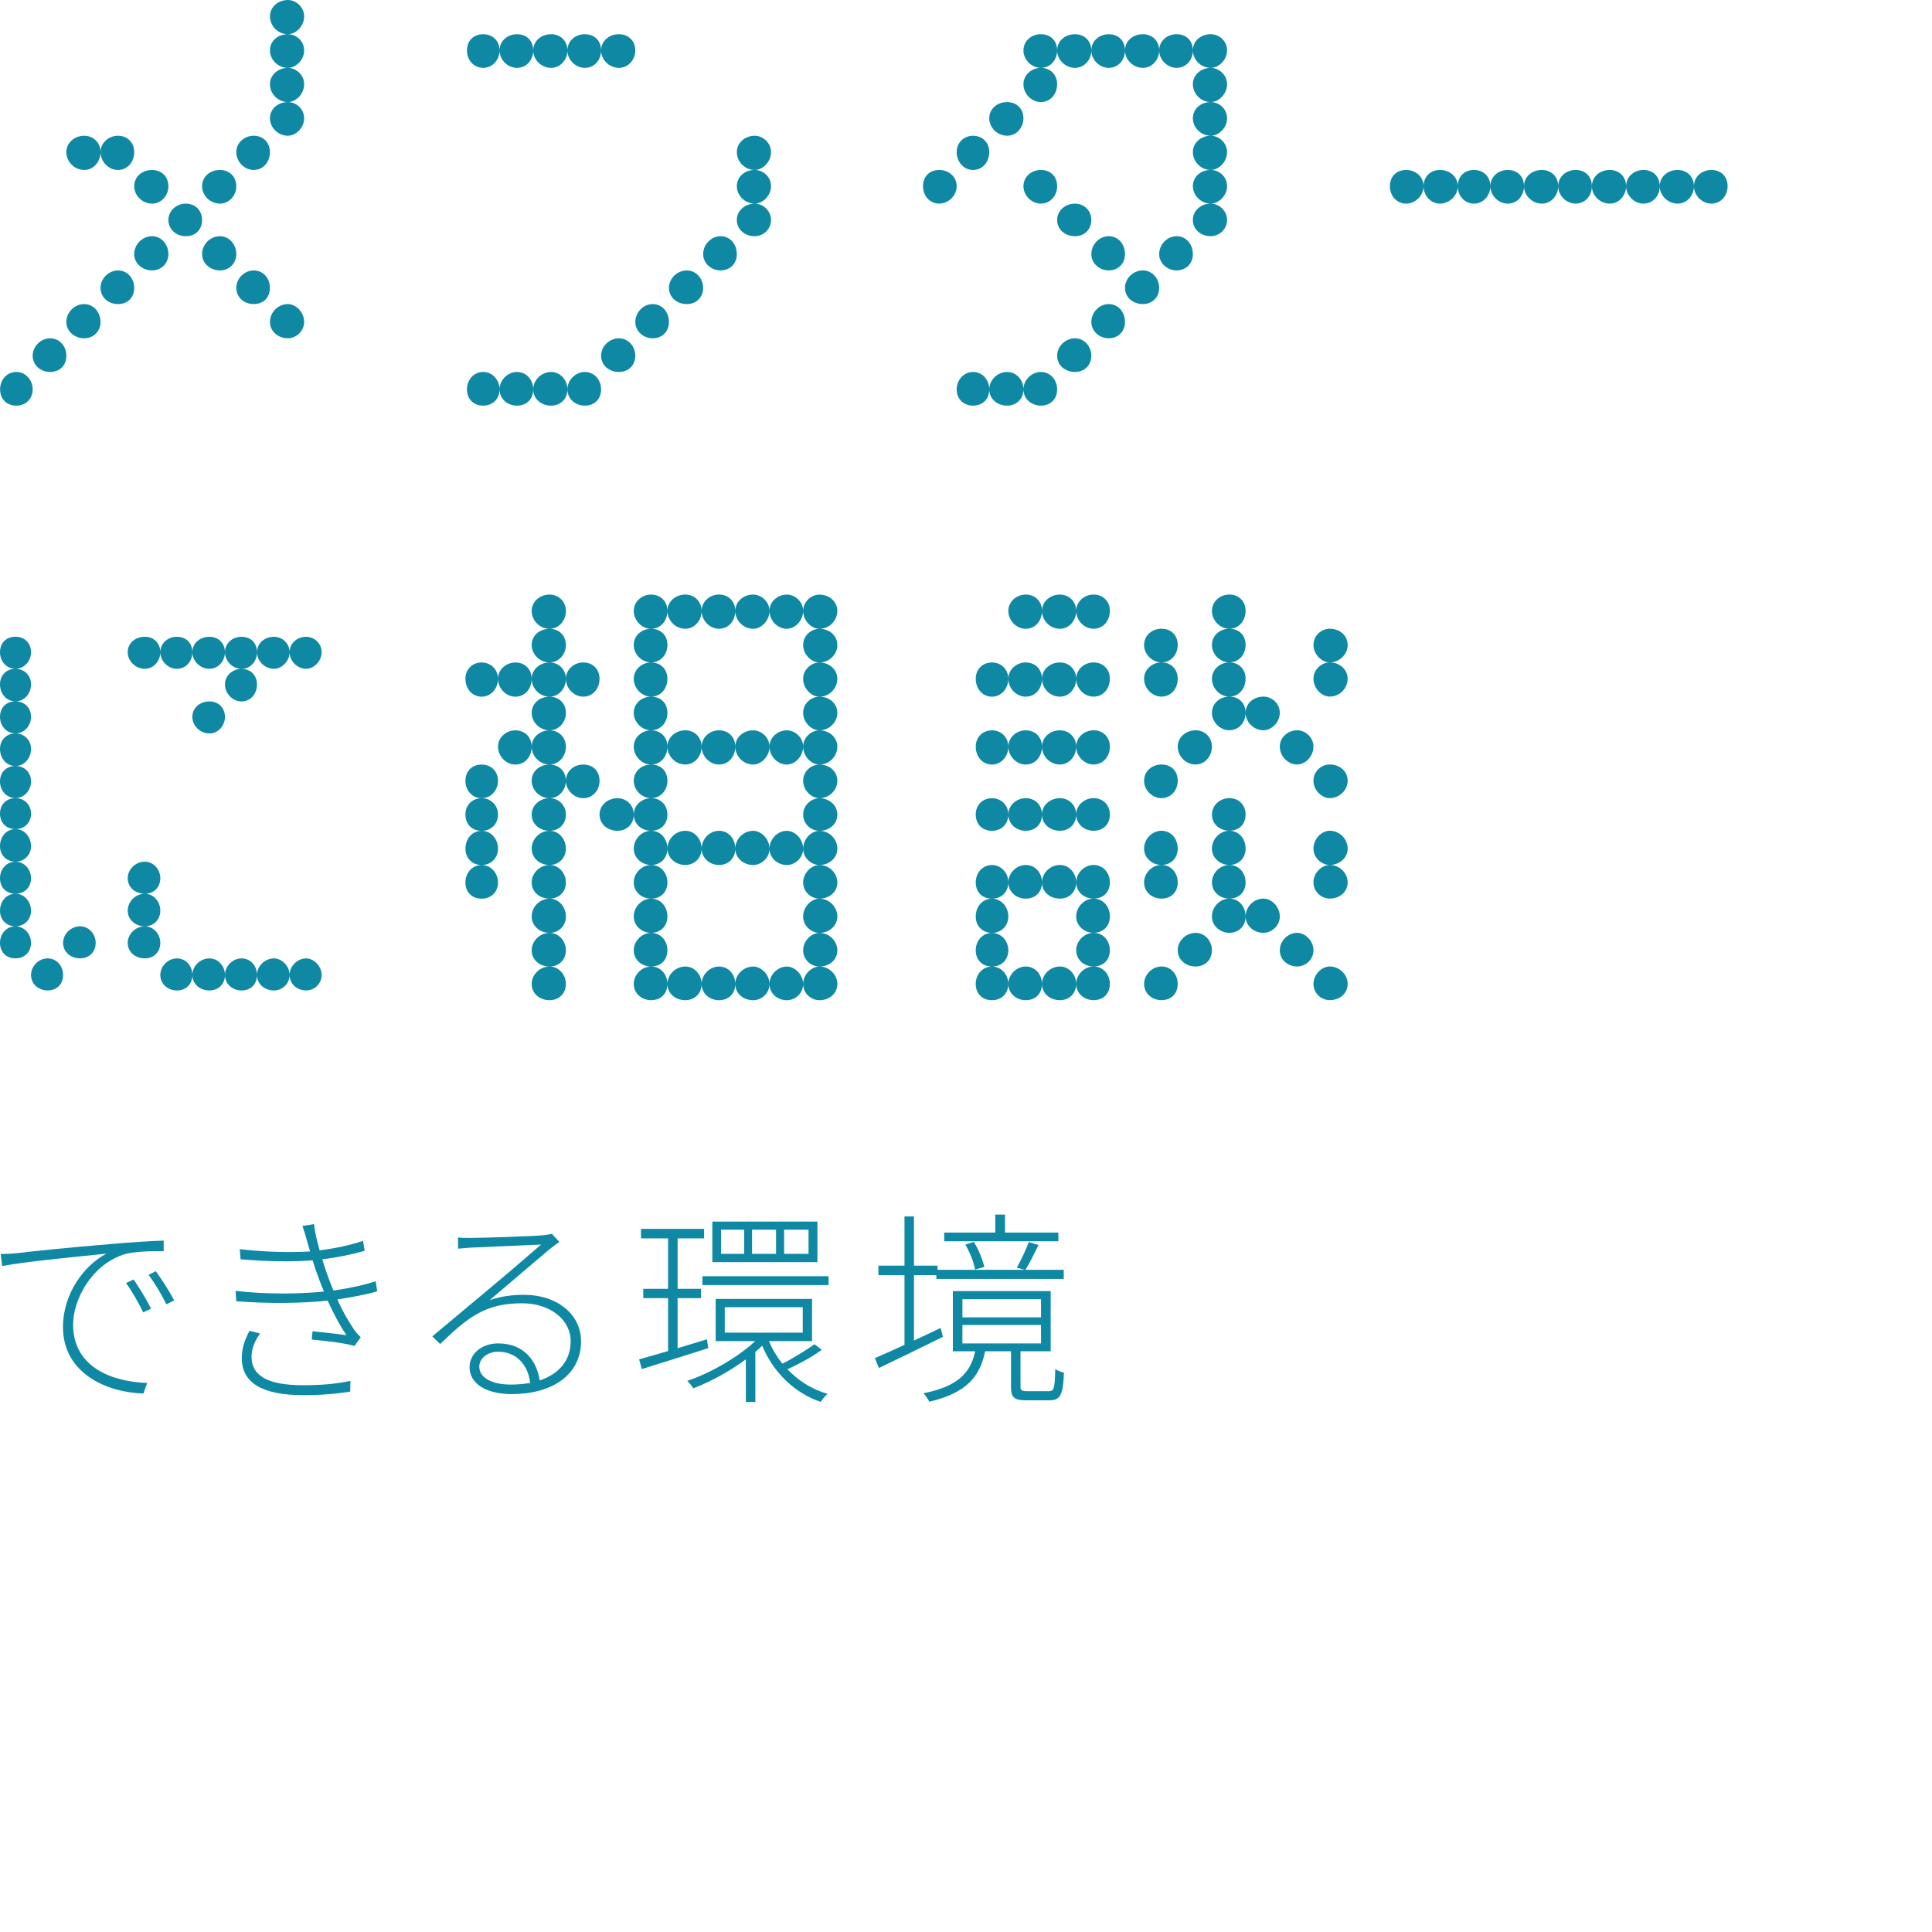 <?xml version="1.0" encoding="UTF-8"?>
<svg id="_レイヤー_2" data-name="レイヤー 2" xmlns="http://www.w3.org/2000/svg" viewBox="0 0 124 124">
  <defs>
    <style>
      .cls-1 {
        fill: none;
      }

      .cls-1, .cls-2 {
        stroke-width: 0px;
      }

      .cls-2 {
        fill: #0f89a3;
      }
    </style>
  </defs>
  <g id="_レイヤー_4" data-name="レイヤー 4">
    <rect class="cls-1" width="124" height="124"/>
    <g id="text-counseling">
      <g>
        <path class="cls-2" d="m1.174,80.423c.703-.093,3.398-.372,5.854-.571,1.5-.133,2.615-.199,3.479-.226v.677c-.797-.013-1.965.014-2.615.227-2.071.717-3.199,2.92-3.199,4.486,0,2.828,2.654,3.678,4.752,3.744l-.238.677c-2.271-.053-5.164-1.248-5.164-4.262,0-2.163,1.367-3.969,2.787-4.712-1.539.159-5.31.518-6.69.796l-.093-.77c.504-.014.863-.04,1.129-.066Zm8.521,3.571l-.504.238c-.279-.584-.717-1.354-1.102-1.885l.49-.226c.293.425.811,1.248,1.115,1.872Zm1.487-.531l-.505.252c-.291-.61-.743-1.354-1.141-1.898l.464-.226c.319.425.85,1.248,1.182,1.872Z"/>
        <path class="cls-2" d="m19.412,78.684l.743-.119c.053.504.198,1.102.358,1.686.955-.119,1.965-.332,2.787-.61l.107.637c-.771.226-1.779.438-2.723.545.12.411.253.783.359,1.088.105.292.225.598.357.916,1.076-.146,2.098-.385,2.709-.597l.105.65c-.637.186-1.553.371-2.562.518.292.664.65,1.314,1.062,1.925.119.173.279.345.438.505l-.398.557c-.743-.212-1.872-.318-2.747-.411l.053-.531c.797.08,1.738.187,2.177.253-.465-.678-.862-1.461-1.208-2.218-1.594.173-3.797.199-5.867.04l-.041-.664c2.019.227,4.156.199,5.67.04-.12-.278-.227-.544-.319-.81-.159-.411-.292-.81-.411-1.194-1.288.105-2.975.079-4.62-.066l-.054-.65c1.607.186,3.227.226,4.514.146-.066-.226-.133-.438-.186-.637-.093-.346-.199-.704-.305-.996Zm-3.266,8.416c0,1.169,1.008,1.806,3.278,1.806,1.235,0,2.11-.079,3.067-.278l-.014.69c-.93.146-1.872.226-3.027.226-2.575,0-3.93-.771-3.93-2.363,0-.69.199-1.194.492-1.766l.677.173c-.319.465-.544.916-.544,1.513Z"/>
        <path class="cls-2" d="m30.178,79.453c.676,0,4.021-.105,4.699-.172.305-.04.411-.054.544-.093l.478.518c-.199.146-.438.318-.664.504-.609.505-2.668,2.271-3.81,3.239.704-.252,1.487-.345,2.19-.345,2.178,0,3.678,1.274,3.678,2.986,0,2.151-1.859,3.386-4.434,3.386-1.793,0-2.723-.757-2.723-1.726,0-.811.717-1.527,1.846-1.527,1.66,0,2.482,1.142,2.655,2.377,1.222-.412,1.991-1.262,1.991-2.522,0-1.354-1.287-2.43-3.119-2.43-2.311,0-3.426.837-5.258,2.615l-.504-.491c1.194-1.009,2.96-2.469,3.73-3.119.743-.611,2.562-2.178,3.252-2.774-.73.026-3.863.172-4.553.198-.266.027-.492.04-.771.066l-.013-.717c.252.026.57.026.783.026Zm2.602,9.412c.438,0,.863-.039,1.248-.105-.133-1.169-.89-2.005-2.059-2.005-.663,0-1.207.425-1.207.956,0,.729.836,1.154,2.018,1.154Z"/>
        <path class="cls-2" d="m45.455,86.529c-1.514.478-3.093.982-4.262,1.341l-.172-.624c.518-.146,1.154-.332,1.858-.531v-3.398h-1.593v-.597h1.593v-3.239h-1.739v-.611h4.049v.611h-1.699v3.239h1.5v.597h-1.5v3.213l1.885-.571.08.571Zm7.288.106c-.638.464-1.513.942-2.204,1.248.691.729,1.566,1.287,2.576,1.579-.16.133-.346.358-.438.518-1.713-.584-3.055-1.925-3.758-3.61-.133.133-.279.266-.438.398v3.212h-.611v-2.734c-1.062.783-2.31,1.46-3.371,1.858-.094-.146-.266-.358-.385-.478,1.459-.491,3.238-1.5,4.354-2.549h-2.535v-2.708h6.186v2.708h-2.761c.212.518.505,1.009.862,1.447.691-.346,1.554-.89,2.059-1.248l.464.358Zm.438-4.727v.571h-8.098v-.571h8.098Zm-.717-.902h-6.744v-2.602h6.744v2.602Zm-4.699-2.084h-1.487v1.553h1.487v-1.553Zm-1.248,6.61h5.004v-1.633h-5.004v1.633Zm3.292-6.61h-1.54v1.553h1.54v-1.553Zm2.084,0h-1.566v1.553h1.566v-1.553Z"/>
        <path class="cls-2" d="m60.521,85.799c-1.447.717-2.974,1.461-4.115,2.005l-.252-.638c.518-.226,1.182-.518,1.898-.85v-4.474h-1.674v-.61h1.674v-3.159h.609v3.159h1.514v.266h5.576l-.492-.133c.266-.451.598-1.182.771-1.646l.624.187c-.279.57-.584,1.182-.836,1.593h2.455v.584h-8.177v-.239h-1.435v4.195c.559-.266,1.143-.531,1.713-.81l.146.57Zm6.77,3.491c.346,0,.412-.132.438-1.42.133.093.386.199.558.226-.053,1.447-.238,1.779-.93,1.779h-1.473c-.783,0-.996-.16-.996-.877v-2.27h-1.659c-.345,1.686-1.248,2.682-3.585,3.239-.066-.146-.252-.412-.371-.545,2.203-.438,3.014-1.301,3.318-2.694h-1.434v-3.863h6.279v3.863h-1.938v2.257c0,.252.066.305.438.305h1.354Zm.638-9.624h-7.327v-.558h3.278v-1.155h.624v1.155h3.425v.558Zm-6.159,4.885h5.044v-1.168h-5.044v1.168Zm0,1.673h5.044v-1.182h-5.044v1.182Zm.81-4.739c-.066-.438-.332-1.115-.624-1.605l.545-.173c.305.478.57,1.154.676,1.606l-.597.172Z"/>
      </g>
      <g>
        <path class="cls-2" d="m.006,24.988c0-.592.418-1.115,1.045-1.115.593,0,1.046.523,1.046,1.115,0,.628-.453,1.046-1.046,1.046C.424,26.034.006,25.616.006,24.988Zm2.091-2.16c0-.593.522-1.115,1.115-1.115.627,0,1.046.522,1.046,1.115,0,.627-.419,1.045-1.046,1.045-.593,0-1.115-.418-1.115-1.045Zm2.161-13.069c0-.593.521-1.046,1.149-1.046.593,0,1.046.453,1.046,1.046,0,.627-.453,1.15-1.046,1.15-.628,0-1.149-.523-1.149-1.15Zm0,10.908c0-.627.521-1.15,1.149-1.15.593,0,1.046.523,1.046,1.15,0,.593-.453,1.046-1.046,1.046-.628,0-1.149-.453-1.149-1.046Zm2.195-10.908c0-.593.522-1.046,1.115-1.046.627,0,1.045.453,1.045,1.046,0,.627-.418,1.15-1.045,1.15-.593,0-1.115-.523-1.115-1.15Zm0,8.713c0-.593.522-1.115,1.115-1.115.627,0,1.045.522,1.045,1.115,0,.627-.418,1.045-1.045,1.045-.593,0-1.115-.418-1.115-1.045Zm2.16-6.518c0-.627.523-1.045,1.15-1.045.592,0,1.045.418,1.045,1.045,0,.593-.453,1.115-1.045,1.115-.627,0-1.15-.522-1.15-1.115Zm0,4.356c0-.627.523-1.15,1.15-1.15.592,0,1.045.523,1.045,1.15,0,.593-.453,1.046-1.045,1.046-.627,0-1.15-.453-1.15-1.046Zm2.195-2.195c0-.593.523-1.046,1.115-1.046.628,0,1.047.453,1.047,1.046,0,.627-.419,1.045-1.047,1.045-.592,0-1.115-.418-1.115-1.045Zm2.162-2.161c0-.627.521-1.045,1.149-1.045.593,0,1.046.418,1.046,1.045,0,.593-.453,1.115-1.046,1.115-.628,0-1.149-.522-1.149-1.115Zm0,4.356c0-.627.521-1.15,1.149-1.15.593,0,1.046.523,1.046,1.15,0,.593-.453,1.046-1.046,1.046-.628,0-1.149-.453-1.149-1.046Zm2.195-6.552c0-.593.522-1.046,1.115-1.046.627,0,1.045.453,1.045,1.046,0,.627-.418,1.15-1.045,1.15-.593,0-1.115-.523-1.115-1.15Zm0,8.713c0-.593.522-1.115,1.115-1.115.627,0,1.045.522,1.045,1.115,0,.627-.418,1.045-1.045,1.045-.593,0-1.115-.418-1.115-1.045ZM17.326,1.046c0-.593.523-1.046,1.15-1.046.523,0,1.045.453,1.045,1.046,0,.627-.521,1.15-1.045,1.15-.627,0-1.15-.523-1.15-1.15Zm0,2.195c0-.627.523-1.045,1.15-1.045.523,0,1.045.418,1.045,1.045,0,.593-.521,1.115-1.045,1.115-.627,0-1.15-.522-1.15-1.115Zm0,2.161c0-.593.523-1.046,1.15-1.046.523,0,1.045.453,1.045,1.046,0,.627-.521,1.15-1.045,1.15-.627,0-1.15-.523-1.15-1.15Zm0,2.195c0-.627.523-1.045,1.15-1.045.523,0,1.045.418,1.045,1.045,0,.593-.521,1.115-1.045,1.115-.627,0-1.15-.522-1.15-1.115Zm0,13.069c0-.627.523-1.15,1.15-1.15.523,0,1.045.523,1.045,1.15,0,.593-.521,1.046-1.045,1.046-.627,0-1.15-.453-1.15-1.046Z"/>
        <path class="cls-2" d="m29.971,3.241c0-.627.419-1.045,1.046-1.045.593,0,1.046.418,1.046,1.045,0,.593-.453,1.115-1.046,1.115-.627,0-1.046-.522-1.046-1.115Zm0,21.747c0-.592.419-1.115,1.046-1.115.593,0,1.046.523,1.046,1.115,0,.628-.453,1.046-1.046,1.046-.627,0-1.046-.418-1.046-1.046Zm2.092-21.747c0-.627.522-1.045,1.115-1.045.627,0,1.045.418,1.045,1.045,0,.593-.418,1.115-1.045,1.115-.593,0-1.115-.522-1.115-1.115Zm0,21.747c0-.592.522-1.115,1.115-1.115.627,0,1.045.523,1.045,1.115,0,.628-.418,1.046-1.045,1.046-.593,0-1.115-.418-1.115-1.046Zm2.16-21.747c0-.627.523-1.045,1.15-1.045.593,0,1.045.418,1.045,1.045,0,.593-.452,1.115-1.045,1.115-.627,0-1.15-.522-1.15-1.115Zm0,21.747c0-.592.523-1.115,1.15-1.115.593,0,1.045.523,1.045,1.115,0,.628-.452,1.046-1.045,1.046-.627,0-1.15-.418-1.15-1.046Zm2.195-21.747c0-.627.523-1.045,1.115-1.045.628,0,1.047.418,1.047,1.045,0,.593-.419,1.115-1.047,1.115-.592,0-1.115-.522-1.115-1.115Zm0,21.747c0-.592.523-1.115,1.115-1.115.628,0,1.047.523,1.047,1.115,0,.628-.419,1.046-1.047,1.046-.592,0-1.115-.418-1.115-1.046Zm2.162-21.747c0-.627.521-1.045,1.149-1.045.593,0,1.046.418,1.046,1.045,0,.593-.453,1.115-1.046,1.115-.628,0-1.149-.522-1.149-1.115Zm0,19.587c0-.593.521-1.115,1.149-1.115.593,0,1.046.522,1.046,1.115,0,.627-.453,1.045-1.046,1.045-.628,0-1.149-.418-1.149-1.045Zm2.195-2.161c0-.627.522-1.15,1.115-1.15.627,0,1.045.523,1.045,1.15,0,.593-.418,1.046-1.045,1.046-.593,0-1.115-.453-1.115-1.046Zm2.16-2.195c0-.593.523-1.115,1.15-1.115.592,0,1.045.522,1.045,1.115,0,.627-.453,1.045-1.045,1.045-.627,0-1.15-.418-1.15-1.045Zm2.195-2.161c0-.627.523-1.15,1.115-1.15.628,0,1.047.523,1.047,1.15,0,.593-.419,1.046-1.047,1.046-.592,0-1.115-.453-1.115-1.046Zm2.162-6.552c0-.593.521-1.046,1.149-1.046.522,0,1.046.453,1.046,1.046,0,.627-.523,1.15-1.046,1.15-.628,0-1.149-.523-1.149-1.15Zm0,2.195c0-.627.521-1.045,1.149-1.045.522,0,1.046.418,1.046,1.045,0,.593-.523,1.115-1.046,1.115-.628,0-1.149-.522-1.149-1.115Zm0,2.161c0-.593.521-1.046,1.149-1.046.522,0,1.046.453,1.046,1.046,0,.627-.523,1.045-1.046,1.045-.628,0-1.149-.418-1.149-1.045Z"/>
        <path class="cls-2" d="m59.24,11.954c0-.627.419-1.045,1.046-1.045.593,0,1.115.418,1.115,1.045,0,.593-.522,1.115-1.115,1.115-.627,0-1.046-.522-1.046-1.115Zm2.161-2.195c0-.593.453-1.046,1.046-1.046.627,0,1.045.453,1.045,1.046,0,.627-.418,1.15-1.045,1.15-.593,0-1.046-.523-1.046-1.15Zm0,15.229c0-.592.453-1.115,1.046-1.115.627,0,1.045.523,1.045,1.115,0,.628-.418,1.046-1.045,1.046-.593,0-1.046-.418-1.046-1.046Zm2.091-17.391c0-.627.523-1.045,1.15-1.045.593,0,1.045.418,1.045,1.045,0,.593-.452,1.115-1.045,1.115-.627,0-1.15-.522-1.15-1.115Zm0,17.391c0-.592.523-1.115,1.15-1.115.593,0,1.045.523,1.045,1.115,0,.628-.452,1.046-1.045,1.046-.627,0-1.15-.418-1.15-1.046Zm2.195-21.747c0-.627.523-1.045,1.115-1.045.628,0,1.047.418,1.047,1.045,0,.593-.419,1.115-1.047,1.115-.592,0-1.115-.522-1.115-1.115Zm0,2.161c0-.593.523-1.046,1.115-1.046.628,0,1.047.453,1.047,1.046,0,.627-.419,1.15-1.047,1.15-.592,0-1.115-.523-1.115-1.15Zm0,6.552c0-.627.523-1.045,1.115-1.045.628,0,1.047.418,1.047,1.045,0,.593-.419,1.115-1.047,1.115-.592,0-1.115-.522-1.115-1.115Zm0,13.034c0-.592.523-1.115,1.115-1.115.628,0,1.047.523,1.047,1.115,0,.628-.419,1.046-1.047,1.046-.592,0-1.115-.418-1.115-1.046Zm2.162-21.747c0-.627.521-1.045,1.149-1.045.593,0,1.046.418,1.046,1.045,0,.593-.453,1.115-1.046,1.115-.628,0-1.149-.522-1.149-1.115Zm0,10.874c0-.593.521-1.046,1.149-1.046.593,0,1.046.453,1.046,1.046,0,.627-.453,1.045-1.046,1.045-.628,0-1.149-.418-1.149-1.045Zm0,8.713c0-.593.521-1.115,1.149-1.115.593,0,1.046.522,1.046,1.115,0,.627-.453,1.045-1.046,1.045-.628,0-1.149-.418-1.149-1.045Zm2.195-19.587c0-.627.522-1.045,1.115-1.045.627,0,1.045.418,1.045,1.045,0,.593-.418,1.115-1.045,1.115-.593,0-1.115-.522-1.115-1.115Zm0,13.069c0-.627.522-1.15,1.115-1.15.627,0,1.045.523,1.045,1.15,0,.593-.418,1.046-1.045,1.046-.593,0-1.115-.453-1.115-1.046Zm0,4.356c0-.627.522-1.15,1.115-1.15.627,0,1.045.523,1.045,1.15,0,.593-.418,1.046-1.045,1.046-.593,0-1.115-.453-1.115-1.046Zm2.16-17.426c0-.627.523-1.045,1.15-1.045.592,0,1.045.418,1.045,1.045,0,.593-.453,1.115-1.045,1.115-.627,0-1.15-.522-1.15-1.115Zm0,15.23c0-.593.523-1.115,1.15-1.115.592,0,1.045.522,1.045,1.115,0,.627-.453,1.045-1.045,1.045-.627,0-1.15-.418-1.15-1.045Zm2.195-15.23c0-.627.523-1.045,1.115-1.045.628,0,1.047.418,1.047,1.045,0,.593-.419,1.115-1.047,1.115-.592,0-1.115-.522-1.115-1.115Zm0,13.069c0-.627.523-1.15,1.115-1.15.628,0,1.047.523,1.047,1.15,0,.593-.419,1.046-1.047,1.046-.592,0-1.115-.453-1.115-1.046Zm2.162-13.069c0-.627.521-1.045,1.149-1.045.522,0,1.046.418,1.046,1.045,0,.593-.523,1.115-1.046,1.115-.628,0-1.149-.522-1.149-1.115Zm0,2.161c0-.593.521-1.046,1.149-1.046.522,0,1.046.453,1.046,1.046,0,.627-.523,1.15-1.046,1.15-.628,0-1.149-.523-1.149-1.15Zm0,2.195c0-.627.521-1.045,1.149-1.045.522,0,1.046.418,1.046,1.045,0,.593-.523,1.115-1.046,1.115-.628,0-1.149-.522-1.149-1.115Zm0,2.161c0-.593.521-1.046,1.149-1.046.522,0,1.046.453,1.046,1.046,0,.627-.523,1.15-1.046,1.15-.628,0-1.149-.523-1.149-1.15Zm0,2.195c0-.627.521-1.045,1.149-1.045.522,0,1.046.418,1.046,1.045,0,.593-.523,1.115-1.046,1.115-.628,0-1.149-.522-1.149-1.115Zm0,2.161c0-.593.521-1.046,1.149-1.046.522,0,1.046.453,1.046,1.046,0,.627-.523,1.045-1.046,1.045-.628,0-1.149-.418-1.149-1.045Z"/>
        <path class="cls-2" d="m89.207,11.954c0-.627.418-1.045,1.045-1.045.593,0,1.115.418,1.115,1.045,0,.593-.522,1.115-1.115,1.115-.627,0-1.045-.522-1.045-1.115Zm2.16,0c0-.627.453-1.045,1.046-1.045.627,0,1.149.418,1.149,1.045,0,.593-.522,1.115-1.149,1.115-.593,0-1.046-.522-1.046-1.115Zm2.195,0c0-.627.418-1.045,1.046-1.045.593,0,1.046.418,1.046,1.045,0,.593-.453,1.115-1.046,1.115-.628,0-1.046-.522-1.046-1.115Zm2.092,0c0-.627.522-1.045,1.115-1.045.627,0,1.045.418,1.045,1.045,0,.593-.418,1.115-1.045,1.115-.593,0-1.115-.522-1.115-1.115Zm2.16,0c0-.627.523-1.045,1.15-1.045.592,0,1.045.418,1.045,1.045,0,.593-.453,1.115-1.045,1.115-.627,0-1.15-.522-1.15-1.115Zm2.195,0c0-.627.523-1.045,1.115-1.045.628,0,1.047.418,1.047,1.045,0,.593-.419,1.115-1.047,1.115-.592,0-1.115-.522-1.115-1.115Zm2.162,0c0-.627.521-1.045,1.149-1.045.593,0,1.046.418,1.046,1.045,0,.593-.453,1.115-1.046,1.115-.628,0-1.149-.522-1.149-1.115Zm2.195,0c0-.627.522-1.045,1.115-1.045.627,0,1.045.418,1.045,1.045,0,.593-.418,1.115-1.045,1.115-.593,0-1.115-.522-1.115-1.115Zm2.16,0c0-.627.523-1.045,1.15-1.045.592,0,1.045.418,1.045,1.045,0,.593-.453,1.115-1.045,1.115-.627,0-1.15-.522-1.15-1.115Zm2.195,0c0-.627.523-1.045,1.115-1.045.628,0,1.046.418,1.046,1.045,0,.593-.418,1.115-1.046,1.115-.592,0-1.115-.522-1.115-1.115Z"/>
        <path class="cls-2" d="m0,41.861c0-.598.398-.995.996-.995.564,0,.996.397.996.995,0,.564-.432,1.062-.996,1.062-.598,0-.996-.498-.996-1.062Zm0,2.058c0-.563.398-.995.996-.995.564,0,.996.432.996.995,0,.598-.432,1.096-.996,1.096-.598,0-.996-.498-.996-1.096Zm0,2.091c0-.597.398-.995.996-.995.564,0,.996.398.996.995,0,.564-.432,1.062-.996,1.062-.598,0-.996-.498-.996-1.062Zm0,2.058c0-.563.398-.995.996-.995.564,0,.996.432.996.995,0,.598-.432,1.096-.996,1.096-.598,0-.996-.498-.996-1.096Zm0,2.091c0-.597.398-.995.996-.995.564,0,.996.398.996.995,0,.564-.432,1.062-.996,1.062-.598,0-.996-.498-.996-1.062Zm0,2.058c0-.563.398-.995.996-.995.564,0,.996.432.996.995,0,.598-.432.996-.996.996-.598,0-.996-.398-.996-.996Zm0,2.091c0-.597.398-1.095.996-1.095.564,0,.996.498.996,1.095,0,.564-.432.996-.996.996-.598,0-.996-.432-.996-.996Zm0,2.058c0-.563.398-1.062.996-1.062.564,0,.996.498.996,1.062,0,.598-.432.996-.996.996-.598,0-.996-.398-.996-.996Zm0,2.091c0-.597.398-1.095.996-1.095.564,0,.996.498.996,1.095,0,.564-.432.996-.996.996-.598,0-.996-.432-.996-.996Zm0,2.058c0-.563.398-1.062.996-1.062.564,0,.996.498.996,1.062,0,.598-.432.996-.996.996-.598,0-.996-.398-.996-.996Zm1.992,2.058c0-.563.498-1.062,1.062-1.062.597,0,.995.498.995,1.062,0,.598-.398.996-.995.996-.563,0-1.062-.398-1.062-.996Zm2.057-2.058c0-.563.498-1.062,1.096-1.062.564,0,.996.498.996,1.062,0,.598-.432.996-.996.996-.598,0-1.096-.398-1.096-.996Zm4.148-18.651c0-.598.498-.995,1.096-.995.564,0,.996.397.996.995,0,.564-.432,1.062-.996,1.062-.598,0-1.096-.498-1.096-1.062Zm0,14.503c0-.563.498-1.062,1.096-1.062.564,0,.996.498.996,1.062,0,.598-.432.996-.996.996-.598,0-1.096-.398-1.096-.996Zm0,2.091c0-.597.498-1.095,1.096-1.095.564,0,.996.498.996,1.095,0,.564-.432.996-.996.996-.598,0-1.096-.432-1.096-.996Zm0,2.058c0-.563.498-1.062,1.096-1.062.564,0,.996.498.996,1.062,0,.598-.432.996-.996.996-.598,0-1.096-.398-1.096-.996Zm2.092-18.651c0-.598.498-.995,1.062-.995.598,0,.995.397.995.995,0,.564-.397,1.062-.995,1.062-.563,0-1.062-.498-1.062-1.062Zm0,20.709c0-.563.498-1.062,1.062-1.062.598,0,.995.498.995,1.062,0,.598-.397.996-.995.996-.563,0-1.062-.398-1.062-.996Zm2.057-20.709c0-.598.498-.995,1.096-.995.564,0,.996.397.996.995,0,.564-.432,1.062-.996,1.062-.598,0-1.096-.498-1.096-1.062Zm0,4.148c0-.597.498-.995,1.096-.995.564,0,.996.398.996.995,0,.564-.432,1.062-.996,1.062-.598,0-1.096-.498-1.096-1.062Zm0,16.561c0-.563.498-1.062,1.096-1.062.564,0,.996.498.996,1.062,0,.598-.432.996-.996.996-.598,0-1.096-.398-1.096-.996Zm2.092-20.709c0-.598.498-.995,1.062-.995.598,0,.995.397.995.995,0,.564-.397,1.062-.995,1.062-.563,0-1.062-.498-1.062-1.062Zm0,2.058c0-.563.498-.995,1.062-.995.598,0,.995.432.995.995,0,.598-.397,1.096-.995,1.096-.563,0-1.062-.498-1.062-1.096Zm0,18.651c0-.563.498-1.062,1.062-1.062.598,0,.995.498.995,1.062,0,.598-.397.996-.995.996-.563,0-1.062-.398-1.062-.996Zm2.057-20.709c0-.598.498-.995,1.096-.995.498,0,.996.397.996.995,0,.564-.498,1.062-.996,1.062-.598,0-1.096-.498-1.096-1.062Zm0,20.709c0-.563.498-1.062,1.096-1.062.498,0,.996.498.996,1.062,0,.598-.498.996-.996.996-.598,0-1.096-.398-1.096-.996Zm2.092-20.709c0-.598.498-.995,1.062-.995.498,0,.995.397.995.995,0,.564-.497,1.062-.995,1.062-.563,0-1.062-.498-1.062-1.062Zm0,20.709c0-.563.498-1.062,1.062-1.062.498,0,.995.498.995,1.062,0,.598-.497.996-.995.996-.563,0-1.062-.398-1.062-.996Z"/>
        <path class="cls-2" d="m29.872,43.565c0-.593.419-1.046,1.046-1.046.592,0,1.045.453,1.045,1.046,0,.627-.453,1.15-1.045,1.15-.627,0-1.046-.523-1.046-1.15Zm0,6.552c0-.627.419-1.045,1.046-1.045.592,0,1.045.418,1.045,1.045,0,.593-.453,1.115-1.045,1.115-.627,0-1.046-.522-1.046-1.115Zm0,2.161c0-.593.419-1.046,1.046-1.046.592,0,1.045.453,1.045,1.046,0,.627-.453,1.046-1.045,1.046-.627,0-1.046-.419-1.046-1.046Zm0,2.195c0-.627.419-1.149,1.046-1.149.592,0,1.045.522,1.045,1.149,0,.593-.453,1.046-1.045,1.046-.627,0-1.046-.453-1.046-1.046Zm0,2.161c0-.593.419-1.115,1.046-1.115.592,0,1.045.522,1.045,1.115,0,.627-.453,1.045-1.045,1.045-.627,0-1.046-.418-1.046-1.045Zm2.091-13.069c0-.593.523-1.046,1.115-1.046.627,0,1.046.453,1.046,1.046,0,.627-.419,1.15-1.046,1.15-.592,0-1.115-.523-1.115-1.15Zm0,4.356c0-.593.523-1.046,1.115-1.046.627,0,1.046.453,1.046,1.046,0,.627-.419,1.15-1.046,1.15-.592,0-1.115-.523-1.115-1.15Zm2.161-8.713c0-.593.522-1.046,1.149-1.046.594,0,1.047.453,1.047,1.046,0,.627-.453,1.15-1.047,1.15-.627,0-1.149-.523-1.149-1.15Zm0,2.195c0-.627.522-1.045,1.149-1.045.594,0,1.047.418,1.047,1.045,0,.593-.453,1.115-1.047,1.115-.627,0-1.149-.522-1.149-1.115Zm0,2.161c0-.593.522-1.046,1.149-1.046.594,0,1.047.453,1.047,1.046,0,.627-.453,1.15-1.047,1.15-.627,0-1.149-.523-1.149-1.15Zm0,2.195c0-.627.522-1.045,1.149-1.045.594,0,1.047.418,1.047,1.045,0,.593-.453,1.115-1.047,1.115-.627,0-1.149-.522-1.149-1.115Zm0,2.161c0-.593.522-1.046,1.149-1.046.594,0,1.047.453,1.047,1.046,0,.627-.453,1.15-1.047,1.15-.627,0-1.149-.523-1.149-1.15Zm0,2.195c0-.627.522-1.045,1.149-1.045.594,0,1.047.418,1.047,1.045,0,.593-.453,1.115-1.047,1.115-.627,0-1.149-.522-1.149-1.115Zm0,2.161c0-.593.522-1.046,1.149-1.046.594,0,1.047.453,1.047,1.046,0,.627-.453,1.046-1.047,1.046-.627,0-1.149-.419-1.149-1.046Zm0,2.195c0-.627.522-1.149,1.149-1.149.594,0,1.047.522,1.047,1.149,0,.593-.453,1.046-1.047,1.046-.627,0-1.149-.453-1.149-1.046Zm0,2.161c0-.593.522-1.115,1.149-1.115.594,0,1.047.522,1.047,1.115,0,.627-.453,1.045-1.047,1.045-.627,0-1.149-.418-1.149-1.045Zm0,2.195c0-.627.522-1.15,1.149-1.15.594,0,1.047.523,1.047,1.15,0,.593-.453,1.046-1.047,1.046-.627,0-1.149-.453-1.149-1.046Zm0,2.161c0-.593.522-1.115,1.149-1.115.594,0,1.047.522,1.047,1.115,0,.627-.453,1.045-1.047,1.045-.627,0-1.149-.418-1.149-1.045Zm0,2.16c0-.592.522-1.115,1.149-1.115.594,0,1.047.523,1.047,1.115,0,.628-.453,1.046-1.047,1.046-.627,0-1.149-.418-1.149-1.046Zm2.196-19.586c0-.593.521-1.046,1.115-1.046.627,0,1.045.453,1.045,1.046,0,.627-.418,1.15-1.045,1.15-.594,0-1.115-.523-1.115-1.15Zm0,6.552c0-.627.521-1.045,1.115-1.045.627,0,1.045.418,1.045,1.045,0,.593-.418,1.115-1.045,1.115-.594,0-1.115-.522-1.115-1.115Zm2.16,2.161c0-.593.522-1.046,1.15-1.046.592,0,1.045.453,1.045,1.046,0,.627-.453,1.046-1.045,1.046-.628,0-1.15-.419-1.15-1.046Zm2.195-13.069c0-.593.523-1.046,1.115-1.046.627,0,1.046.453,1.046,1.046,0,.627-.419,1.15-1.046,1.15-.592,0-1.115-.523-1.115-1.15Zm0,2.195c0-.627.523-1.045,1.115-1.045.627,0,1.046.418,1.046,1.045,0,.593-.419,1.115-1.046,1.115-.592,0-1.115-.522-1.115-1.115Zm0,2.161c0-.593.523-1.046,1.115-1.046.627,0,1.046.453,1.046,1.046,0,.627-.419,1.15-1.046,1.15-.592,0-1.115-.523-1.115-1.15Zm0,2.195c0-.627.523-1.045,1.115-1.045.627,0,1.046.418,1.046,1.045,0,.593-.419,1.115-1.046,1.115-.592,0-1.115-.522-1.115-1.115Zm0,2.161c0-.593.523-1.046,1.115-1.046.627,0,1.046.453,1.046,1.046,0,.627-.419,1.15-1.046,1.15-.592,0-1.115-.523-1.115-1.15Zm0,2.195c0-.627.523-1.045,1.115-1.045.627,0,1.046.418,1.046,1.045,0,.593-.419,1.115-1.046,1.115-.592,0-1.115-.522-1.115-1.115Zm0,2.161c0-.593.523-1.046,1.115-1.046.627,0,1.046.453,1.046,1.046,0,.627-.419,1.046-1.046,1.046-.592,0-1.115-.419-1.115-1.046Zm0,2.195c0-.627.523-1.149,1.115-1.149.627,0,1.046.522,1.046,1.149,0,.593-.419,1.046-1.046,1.046-.592,0-1.115-.453-1.115-1.046Zm0,2.161c0-.593.523-1.115,1.115-1.115.627,0,1.046.522,1.046,1.115,0,.627-.419,1.045-1.046,1.045-.592,0-1.115-.418-1.115-1.045Zm0,2.195c0-.627.523-1.15,1.115-1.15.627,0,1.046.523,1.046,1.15,0,.593-.419,1.046-1.046,1.046-.592,0-1.115-.453-1.115-1.046Zm0,2.161c0-.593.523-1.115,1.115-1.115.627,0,1.046.522,1.046,1.115,0,.627-.419,1.045-1.046,1.045-.592,0-1.115-.418-1.115-1.045Zm0,2.16c0-.592.523-1.115,1.115-1.115.627,0,1.046.523,1.046,1.115,0,.628-.419,1.046-1.046,1.046-.592,0-1.115-.418-1.115-1.046Zm2.161-23.942c0-.593.522-1.046,1.149-1.046.593,0,1.046.453,1.046,1.046,0,.627-.453,1.15-1.046,1.15-.627,0-1.149-.523-1.149-1.15Zm0,8.713c0-.593.522-1.046,1.149-1.046.593,0,1.046.453,1.046,1.046,0,.627-.453,1.15-1.046,1.15-.627,0-1.149-.523-1.149-1.15Zm0,6.552c0-.627.522-1.149,1.149-1.149.593,0,1.046.522,1.046,1.149,0,.593-.453,1.046-1.046,1.046-.627,0-1.149-.453-1.149-1.046Zm0,8.678c0-.592.522-1.115,1.149-1.115.593,0,1.046.523,1.046,1.115,0,.628-.453,1.046-1.046,1.046-.627,0-1.149-.418-1.149-1.046Zm2.195-23.942c0-.593.522-1.046,1.115-1.046.628,0,1.046.453,1.046,1.046,0,.627-.418,1.15-1.046,1.15-.593,0-1.115-.523-1.115-1.15Zm0,8.713c0-.593.522-1.046,1.115-1.046.628,0,1.046.453,1.046,1.046,0,.627-.418,1.15-1.046,1.15-.593,0-1.115-.523-1.115-1.15Zm0,6.552c0-.627.522-1.149,1.115-1.149.628,0,1.046.522,1.046,1.149,0,.593-.418,1.046-1.046,1.046-.593,0-1.115-.453-1.115-1.046Zm0,8.678c0-.592.522-1.115,1.115-1.115.628,0,1.046.523,1.046,1.115,0,.628-.418,1.046-1.046,1.046-.593,0-1.115-.418-1.115-1.046Zm2.161-23.942c0-.593.522-1.046,1.15-1.046.521,0,1.045.453,1.045,1.046,0,.627-.523,1.15-1.045,1.15-.628,0-1.15-.523-1.15-1.15Zm0,8.713c0-.593.522-1.046,1.15-1.046.521,0,1.045.453,1.045,1.046,0,.627-.523,1.15-1.045,1.15-.628,0-1.15-.523-1.15-1.15Zm0,6.552c0-.627.522-1.149,1.15-1.149.521,0,1.045.522,1.045,1.149,0,.593-.523,1.046-1.045,1.046-.628,0-1.15-.453-1.15-1.046Zm0,8.678c0-.592.522-1.115,1.15-1.115.521,0,1.045.523,1.045,1.115,0,.628-.523,1.046-1.045,1.046-.628,0-1.15-.418-1.15-1.046Zm2.195-23.942c0-.593.523-1.046,1.115-1.046.523,0,1.045.453,1.045,1.046,0,.627-.521,1.15-1.045,1.15-.592,0-1.115-.523-1.115-1.15Zm0,8.713c0-.593.523-1.046,1.115-1.046.523,0,1.045.453,1.045,1.046,0,.627-.521,1.15-1.045,1.15-.592,0-1.115-.523-1.115-1.15Zm0,6.552c0-.627.523-1.149,1.115-1.149.523,0,1.045.522,1.045,1.149,0,.593-.521,1.046-1.045,1.046-.592,0-1.115-.453-1.115-1.046Zm0,8.678c0-.592.523-1.115,1.115-1.115.523,0,1.045.523,1.045,1.115,0,.628-.521,1.046-1.045,1.046-.592,0-1.115-.418-1.115-1.046Zm2.16-23.942c0-.593.523-1.046,1.047-1.046.627,0,1.149.453,1.149,1.046,0,.627-.522,1.15-1.149,1.15-.523,0-1.047-.523-1.047-1.15Zm0,2.195c0-.627.523-1.045,1.047-1.045.627,0,1.149.418,1.149,1.045,0,.593-.522,1.115-1.149,1.115-.523,0-1.047-.522-1.047-1.115Zm0,2.161c0-.593.523-1.046,1.047-1.046.627,0,1.149.453,1.149,1.046,0,.627-.522,1.15-1.149,1.15-.523,0-1.047-.523-1.047-1.15Zm0,2.195c0-.627.523-1.045,1.047-1.045.627,0,1.149.418,1.149,1.045,0,.593-.522,1.115-1.149,1.115-.523,0-1.047-.522-1.047-1.115Zm0,2.161c0-.593.523-1.046,1.047-1.046.627,0,1.149.453,1.149,1.046,0,.627-.522,1.15-1.149,1.15-.523,0-1.047-.523-1.047-1.15Zm0,2.195c0-.627.523-1.045,1.047-1.045.627,0,1.149.418,1.149,1.045,0,.593-.522,1.115-1.149,1.115-.523,0-1.047-.522-1.047-1.115Zm0,2.161c0-.593.523-1.046,1.047-1.046.627,0,1.149.453,1.149,1.046,0,.627-.522,1.046-1.149,1.046-.523,0-1.047-.419-1.047-1.046Zm0,2.195c0-.627.523-1.149,1.047-1.149.627,0,1.149.522,1.149,1.149,0,.593-.522,1.046-1.149,1.046-.523,0-1.047-.453-1.047-1.046Zm0,2.161c0-.593.523-1.115,1.047-1.115.627,0,1.149.522,1.149,1.115,0,.627-.522,1.045-1.149,1.045-.523,0-1.047-.418-1.047-1.045Zm0,2.195c0-.627.523-1.15,1.047-1.15.627,0,1.149.523,1.149,1.15,0,.593-.522,1.046-1.149,1.046-.523,0-1.047-.453-1.047-1.046Zm0,2.161c0-.593.523-1.115,1.047-1.115.627,0,1.149.522,1.149,1.115,0,.627-.522,1.045-1.149,1.045-.523,0-1.047-.418-1.047-1.045Zm0,2.16c0-.592.523-1.115,1.047-1.115.627,0,1.149.523,1.149,1.115,0,.628-.522,1.046-1.149,1.046-.523,0-1.047-.418-1.047-1.046Z"/>
        <path class="cls-2" d="m62.625,43.565c0-.593.419-1.046,1.046-1.046.593,0,1.046.453,1.046,1.046,0,.627-.453,1.15-1.046,1.15-.627,0-1.046-.523-1.046-1.15Zm0,4.356c0-.593.419-1.046,1.046-1.046.593,0,1.046.453,1.046,1.046,0,.627-.453,1.15-1.046,1.15-.627,0-1.046-.523-1.046-1.15Zm0,4.356c0-.593.419-1.046,1.046-1.046.593,0,1.046.453,1.046,1.046,0,.627-.453,1.046-1.046,1.046-.627,0-1.046-.419-1.046-1.046Zm0,4.356c0-.593.419-1.115,1.046-1.115.593,0,1.046.522,1.046,1.115,0,.627-.453,1.045-1.046,1.045-.627,0-1.046-.418-1.046-1.045Zm0,2.195c0-.627.419-1.15,1.046-1.15.593,0,1.046.523,1.046,1.15,0,.593-.453,1.046-1.046,1.046-.627,0-1.046-.453-1.046-1.046Zm0,2.161c0-.593.419-1.115,1.046-1.115.593,0,1.046.522,1.046,1.115,0,.627-.453,1.045-1.046,1.045-.627,0-1.046-.418-1.046-1.045Zm0,2.16c0-.592.419-1.115,1.046-1.115.593,0,1.046.523,1.046,1.115,0,.628-.453,1.046-1.046,1.046-.627,0-1.046-.418-1.046-1.046Zm2.092-23.942c0-.593.522-1.046,1.115-1.046.627,0,1.045.453,1.045,1.046,0,.627-.418,1.15-1.045,1.15-.593,0-1.115-.523-1.115-1.15Zm0,4.356c0-.593.522-1.046,1.115-1.046.627,0,1.045.453,1.045,1.046,0,.627-.418,1.15-1.045,1.15-.593,0-1.115-.523-1.115-1.15Zm0,4.356c0-.593.522-1.046,1.115-1.046.627,0,1.045.453,1.045,1.046,0,.627-.418,1.15-1.045,1.15-.593,0-1.115-.523-1.115-1.15Zm0,4.356c0-.593.522-1.046,1.115-1.046.627,0,1.045.453,1.045,1.046,0,.627-.418,1.046-1.045,1.046-.593,0-1.115-.419-1.115-1.046Zm0,4.356c0-.593.522-1.115,1.115-1.115.627,0,1.045.522,1.045,1.115,0,.627-.418,1.045-1.045,1.045-.593,0-1.115-.418-1.115-1.045Zm0,6.517c0-.592.522-1.115,1.115-1.115.627,0,1.045.523,1.045,1.115,0,.628-.418,1.046-1.045,1.046-.593,0-1.115-.418-1.115-1.046Zm2.16-23.942c0-.593.523-1.046,1.15-1.046.593,0,1.045.453,1.045,1.046,0,.627-.452,1.15-1.045,1.15-.627,0-1.15-.523-1.15-1.15Zm0,4.356c0-.593.523-1.046,1.15-1.046.593,0,1.045.453,1.045,1.046,0,.627-.452,1.15-1.045,1.15-.627,0-1.15-.523-1.15-1.15Zm0,4.356c0-.593.523-1.046,1.15-1.046.593,0,1.045.453,1.045,1.046,0,.627-.452,1.15-1.045,1.15-.627,0-1.15-.523-1.15-1.15Zm0,4.356c0-.593.523-1.046,1.15-1.046.593,0,1.045.453,1.045,1.046,0,.627-.452,1.046-1.045,1.046-.627,0-1.15-.419-1.15-1.046Zm0,4.356c0-.593.523-1.115,1.15-1.115.593,0,1.045.522,1.045,1.115,0,.627-.452,1.045-1.045,1.045-.627,0-1.15-.418-1.15-1.045Zm0,6.517c0-.592.523-1.115,1.15-1.115.593,0,1.045.523,1.045,1.115,0,.628-.452,1.046-1.045,1.046-.627,0-1.15-.418-1.15-1.046Zm2.195-23.942c0-.593.523-1.046,1.115-1.046.628,0,1.047.453,1.047,1.046,0,.627-.419,1.15-1.047,1.15-.592,0-1.115-.523-1.115-1.15Zm0,4.356c0-.593.523-1.046,1.115-1.046.628,0,1.047.453,1.047,1.046,0,.627-.419,1.15-1.047,1.15-.592,0-1.115-.523-1.115-1.15Zm0,4.356c0-.593.523-1.046,1.115-1.046.628,0,1.047.453,1.047,1.046,0,.627-.419,1.15-1.047,1.15-.592,0-1.115-.523-1.115-1.15Zm0,4.356c0-.593.523-1.046,1.115-1.046.628,0,1.047.453,1.047,1.046,0,.627-.419,1.046-1.047,1.046-.592,0-1.115-.419-1.115-1.046Zm0,4.356c0-.593.523-1.115,1.115-1.115.628,0,1.047.522,1.047,1.115,0,.627-.419,1.045-1.047,1.045-.592,0-1.115-.418-1.115-1.045Zm0,2.195c0-.627.523-1.15,1.115-1.15.628,0,1.047.523,1.047,1.15,0,.593-.419,1.046-1.047,1.046-.592,0-1.115-.453-1.115-1.046Zm0,2.161c0-.593.523-1.115,1.115-1.115.628,0,1.047.522,1.047,1.115,0,.627-.419,1.045-1.047,1.045-.592,0-1.115-.418-1.115-1.045Zm0,2.16c0-.592.523-1.115,1.115-1.115.628,0,1.047.523,1.047,1.115,0,.628-.419,1.046-1.047,1.046-.592,0-1.115-.418-1.115-1.046Zm4.357-21.747c0-.627.522-1.045,1.115-1.045.627,0,1.045.418,1.045,1.045,0,.593-.418,1.115-1.045,1.115-.593,0-1.115-.522-1.115-1.115Zm0,2.161c0-.593.522-1.046,1.115-1.046.627,0,1.045.453,1.045,1.046,0,.627-.418,1.15-1.045,1.15-.593,0-1.115-.523-1.115-1.15Zm0,6.552c0-.627.522-1.045,1.115-1.045.627,0,1.045.418,1.045,1.045,0,.593-.418,1.115-1.045,1.115-.593,0-1.115-.522-1.115-1.115Zm0,4.356c0-.627.522-1.149,1.115-1.149.627,0,1.045.522,1.045,1.149,0,.593-.418,1.046-1.045,1.046-.593,0-1.115-.453-1.115-1.046Zm0,2.161c0-.593.522-1.115,1.115-1.115.627,0,1.045.522,1.045,1.115,0,.627-.418,1.045-1.045,1.045-.593,0-1.115-.418-1.115-1.045Zm0,6.517c0-.592.522-1.115,1.115-1.115.627,0,1.045.523,1.045,1.115,0,.628-.418,1.046-1.045,1.046-.593,0-1.115-.418-1.115-1.046Zm2.16-15.229c0-.593.523-1.046,1.15-1.046.592,0,1.045.453,1.045,1.046,0,.627-.453,1.15-1.045,1.15-.627,0-1.15-.523-1.15-1.15Zm0,13.069c0-.593.523-1.115,1.15-1.115.592,0,1.045.522,1.045,1.115,0,.627-.453,1.045-1.045,1.045-.627,0-1.15-.418-1.15-1.045Zm2.195-21.782c0-.593.523-1.046,1.115-1.046.628,0,1.047.453,1.047,1.046,0,.627-.419,1.15-1.047,1.15-.592,0-1.115-.523-1.115-1.15Zm0,2.195c0-.627.523-1.045,1.115-1.045.628,0,1.047.418,1.047,1.045,0,.593-.419,1.115-1.047,1.115-.592,0-1.115-.522-1.115-1.115Zm0,2.161c0-.593.523-1.046,1.115-1.046.628,0,1.047.453,1.047,1.046,0,.627-.419,1.15-1.047,1.15-.592,0-1.115-.523-1.115-1.15Zm0,2.195c0-.627.523-1.045,1.115-1.045.628,0,1.047.418,1.047,1.045,0,.593-.419,1.115-1.047,1.115-.592,0-1.115-.522-1.115-1.115Zm0,6.518c0-.593.523-1.046,1.115-1.046.628,0,1.047.453,1.047,1.046,0,.627-.419,1.046-1.047,1.046-.592,0-1.115-.419-1.115-1.046Zm0,2.195c0-.627.523-1.149,1.115-1.149.628,0,1.047.522,1.047,1.149,0,.593-.419,1.046-1.047,1.046-.592,0-1.115-.453-1.115-1.046Zm0,2.161c0-.593.523-1.115,1.115-1.115.628,0,1.047.522,1.047,1.115,0,.627-.419,1.045-1.047,1.045-.592,0-1.115-.418-1.115-1.045Zm0,2.195c0-.627.523-1.15,1.115-1.15.628,0,1.047.523,1.047,1.15,0,.593-.419,1.046-1.047,1.046-.592,0-1.115-.453-1.115-1.046Zm2.162-13.069c0-.627.521-1.045,1.149-1.045.522,0,1.046.418,1.046,1.045,0,.593-.523,1.115-1.046,1.115-.628,0-1.149-.522-1.149-1.115Zm0,13.069c0-.627.521-1.15,1.149-1.15.522,0,1.046.523,1.046,1.15,0,.593-.523,1.046-1.046,1.046-.628,0-1.149-.453-1.149-1.046Zm2.195-10.908c0-.593.522-1.046,1.115-1.046.522,0,1.045.453,1.045,1.046,0,.627-.522,1.15-1.045,1.15-.593,0-1.115-.523-1.115-1.15Zm0,13.069c0-.593.522-1.115,1.115-1.115.522,0,1.045.522,1.045,1.115,0,.627-.522,1.045-1.045,1.045-.593,0-1.115-.418-1.115-1.045Zm2.16-19.587c0-.627.523-1.045,1.046-1.045.627,0,1.149.418,1.149,1.045,0,.593-.522,1.115-1.149,1.115-.522,0-1.046-.522-1.046-1.115Zm0,2.161c0-.593.523-1.046,1.046-1.046.627,0,1.149.453,1.149,1.046,0,.627-.522,1.15-1.149,1.15-.522,0-1.046-.523-1.046-1.15Zm0,6.552c0-.627.523-1.045,1.046-1.045.627,0,1.149.418,1.149,1.045,0,.593-.522,1.115-1.149,1.115-.522,0-1.046-.522-1.046-1.115Zm0,4.356c0-.627.523-1.149,1.046-1.149.627,0,1.149.522,1.149,1.149,0,.593-.522,1.046-1.149,1.046-.522,0-1.046-.453-1.046-1.046Zm0,2.161c0-.593.523-1.115,1.046-1.115.627,0,1.149.522,1.149,1.115,0,.627-.522,1.045-1.149,1.045-.522,0-1.046-.418-1.046-1.045Zm0,6.517c0-.592.523-1.115,1.046-1.115.627,0,1.149.523,1.149,1.115,0,.628-.522,1.046-1.149,1.046-.522,0-1.046-.418-1.046-1.046Z"/>
      </g>
    </g>
  </g>
</svg>
